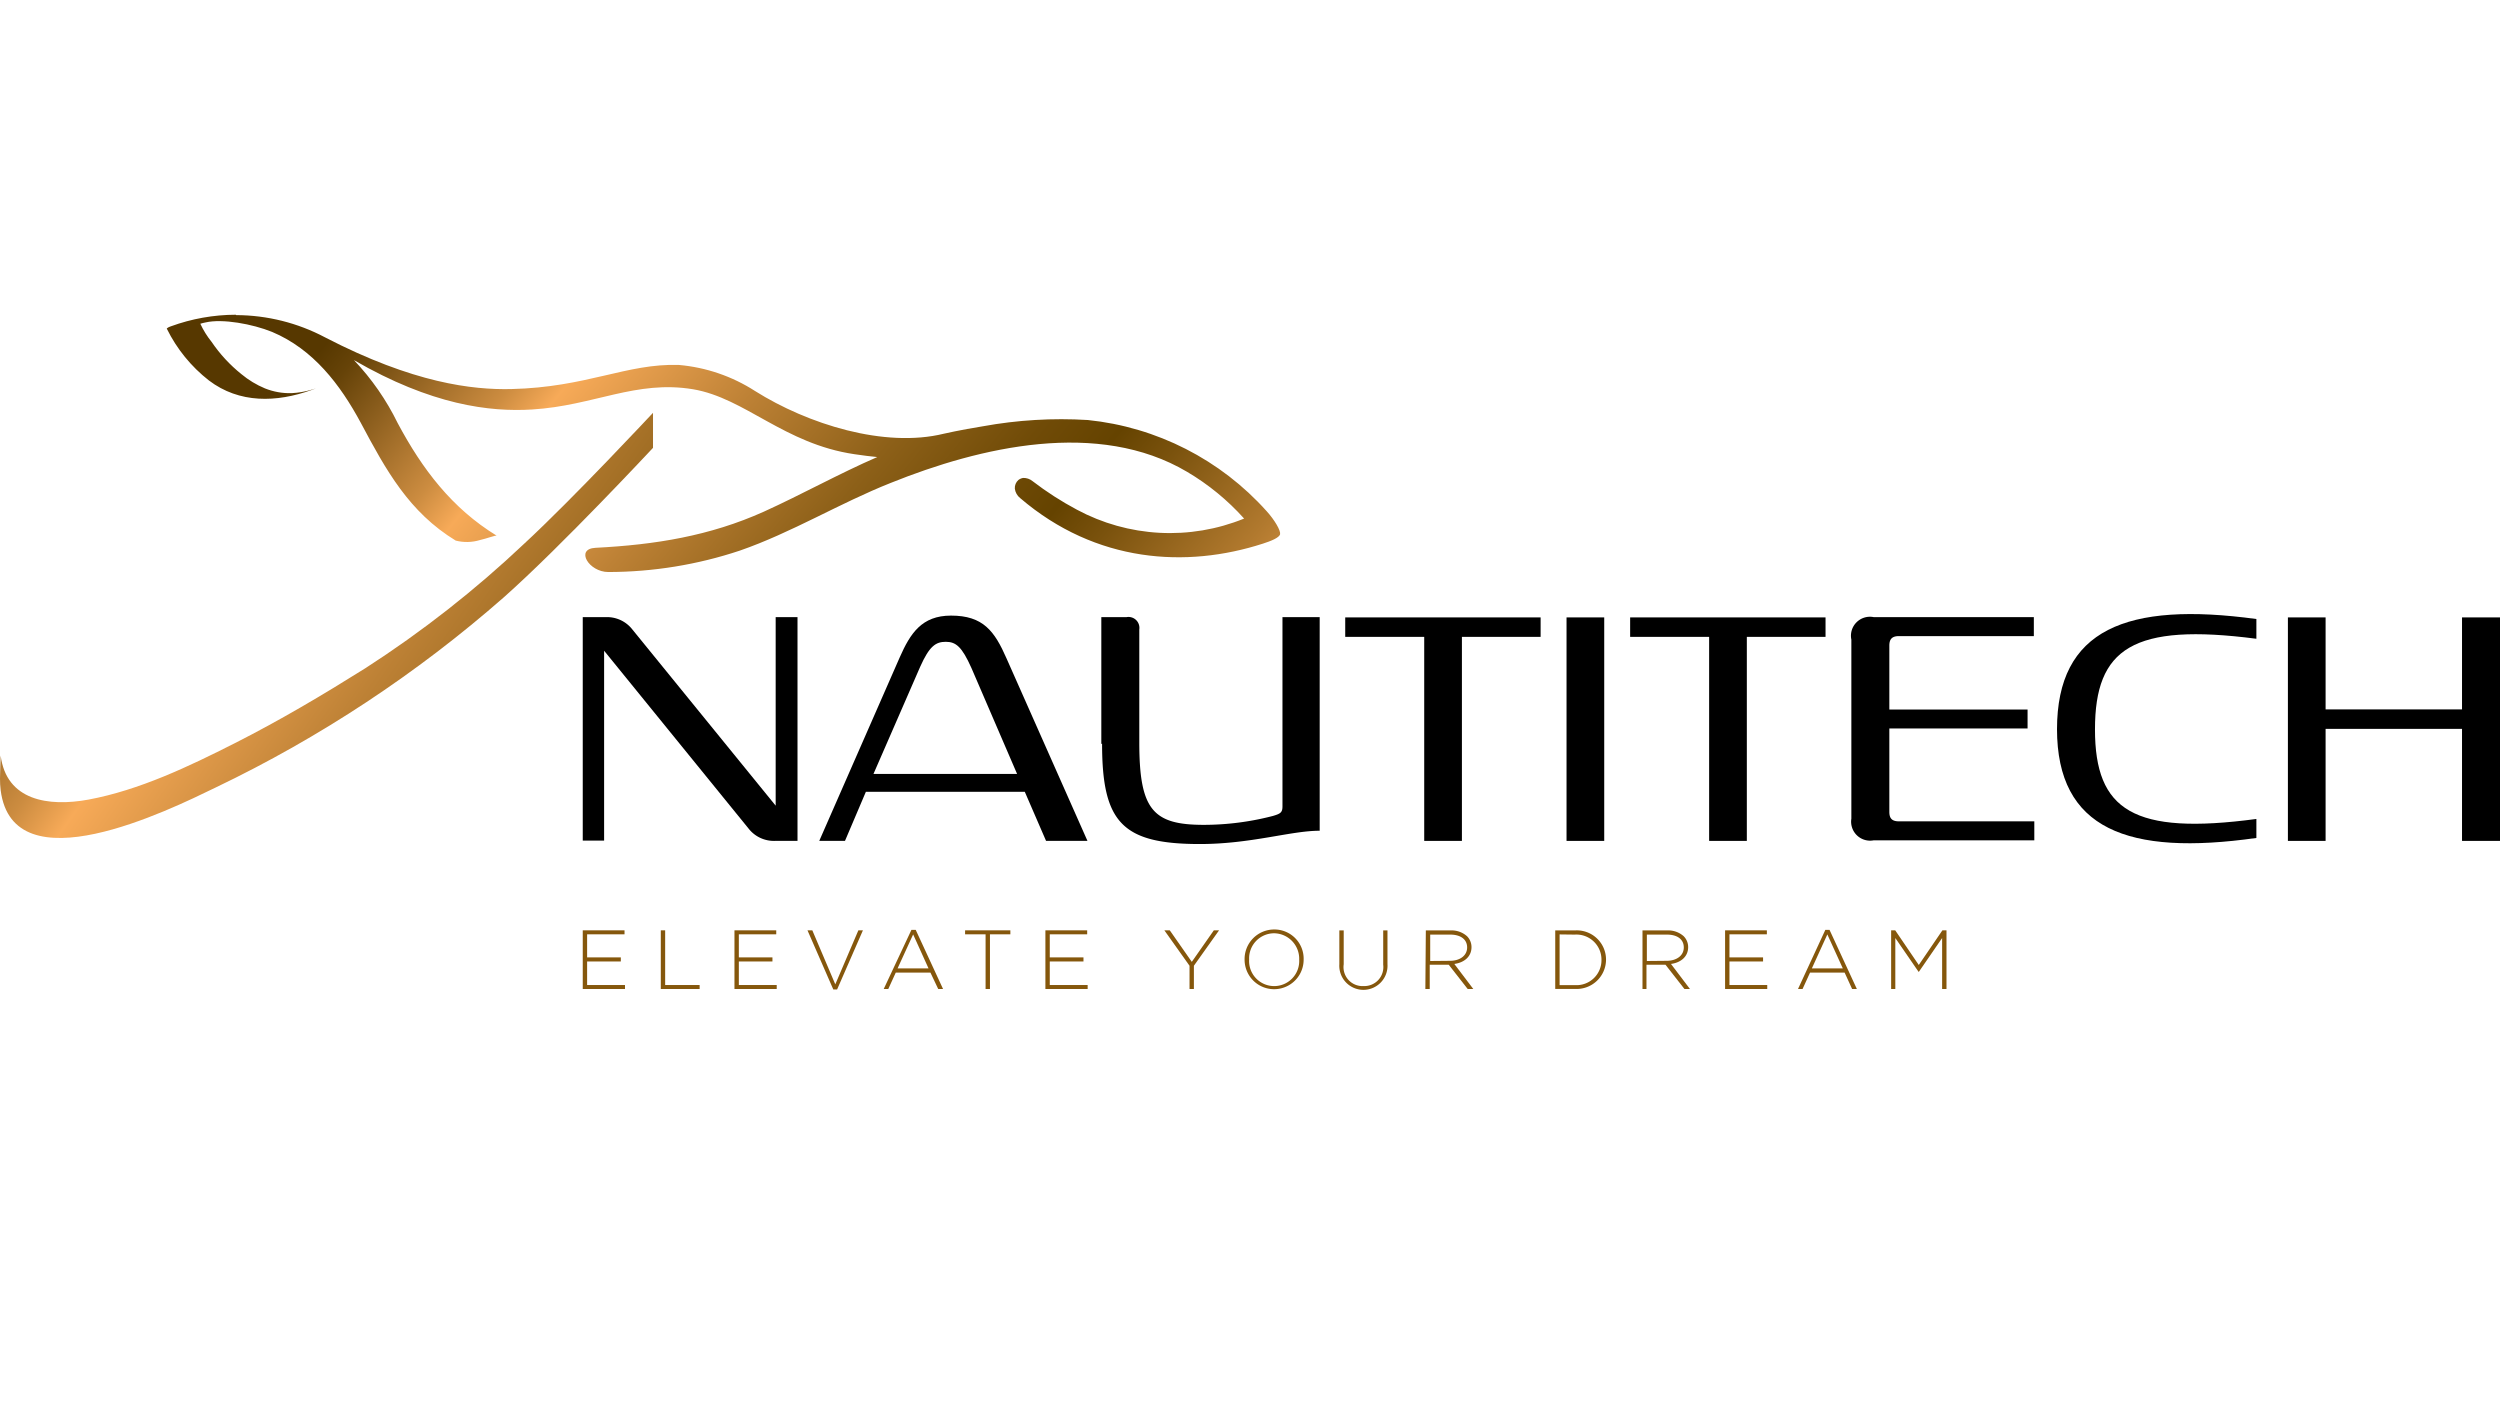 <svg xmlns="http://www.w3.org/2000/svg" xmlns:xlink="http://www.w3.org/1999/xlink" viewBox="0 0 263.32 150" width="263.32px" height="150px"><defs><style>.a{fill:none;}.b{fill:#85570c;}.c{clip-path:url(#a);}.d{fill:url(#b);}.e{clip-path:url(#c);}.f{fill:url(#d);}</style><clipPath id="a"><path class="a" d="M55.23,57.25A115,115,0,0,1,38.47,70.39c-4.48,2.81-9,5.49-13.78,7.91s-10,4.92-15.37,5.92c-4.23.78-8.65.1-9.25-4.64C.06,80.39,0,81.17,0,82V82a10,10,0,0,0,.07,1.23c1.3,10.21,17.7,2.12,22.66-.29A133.4,133.4,0,0,0,53.07,62.91c6-5.32,15.71-15.74,15.71-15.74V43.48s-8.39,9-13.55,13.77"/></clipPath><linearGradient id="b" x1="-700.84" y1="282.83" x2="-699.77" y2="282.83" gradientTransform="matrix(0, 120.99, 120.99, 0, -34183.73, 84813.19)" gradientUnits="userSpaceOnUse"><stop offset="0" stop-color="#573800"/><stop offset="0.09" stop-color="#573800"/><stop offset="0.12" stop-color="#664308"/><stop offset="0.17" stop-color="#8d5f1e"/><stop offset="0.25" stop-color="#cc8c40"/><stop offset="0.29" stop-color="#f7aa58"/><stop offset="0.43" stop-color="#bd8135"/><stop offset="0.56" stop-color="#8d6018"/><stop offset="0.66" stop-color="#704b07"/><stop offset="0.72" stop-color="#654300"/><stop offset="0.77" stop-color="#7a520d"/><stop offset="0.88" stop-color="#b1792e"/><stop offset="1" stop-color="#f7aa58"/></linearGradient><clipPath id="c"><path class="a" d="M24.83,33.15A20,20,0,0,0,18,34.37a1.23,1.23,0,0,0-.42.21.06.06,0,0,0,0,.06A15.73,15.73,0,0,0,22,40.07c3.21,2.44,7.12,2.34,10.84,1l.44-.16-.43.13a9.26,9.26,0,0,1-2.12.37,7,7,0,0,1-2.82-.5,9.7,9.7,0,0,1-2.48-1.5A15.56,15.56,0,0,1,22.28,36,9.14,9.14,0,0,1,21.1,34.1a4.42,4.42,0,0,1,.56-.14c1.77-.41,4.93.16,7,1C33,36.79,35.82,40.49,38,44.53c2.66,5,5.08,9.41,10,12.41a4.74,4.74,0,0,0,2.56-.06c.64-.14,1.66-.52,1.75-.46-4.71-2.89-7.83-7-10.42-11.85a26.57,26.57,0,0,0-4.61-6.64c8.16,4.73,14.31,5.48,18.79,5.2C62.54,42.73,67,40,73,41c5.48.93,9.59,5.75,17,6.84.91.14,1.7.23,2.4.3-4.05,1.76-7.93,3.93-11.94,5.75C74.77,56.45,69,57.38,62.72,57.7c-2.17.11-.7,2.55,1.35,2.55A44,44,0,0,0,77.91,58c5.51-1.91,10.52-5,15.92-7.14,9.42-3.79,21.84-6.71,31.21-1.16a25.38,25.38,0,0,1,6,4.92,20.72,20.72,0,0,1-17.62-.94,33.65,33.65,0,0,1-4.66-3,1.48,1.48,0,0,0-1-.34,1.14,1.14,0,0,0-.5.22,1.12,1.12,0,0,0-.37.91,1.51,1.51,0,0,0,.57,1c8,6.84,17.53,7.39,25.56,4.79.81-.26,1.74-.62,1.81-1s-.57-1.48-1.41-2.41a29.29,29.29,0,0,0-18.84-9.61,46,46,0,0,0-11.06.66c-2.42.39-4.1.78-4.1.78-6.25,1.54-14.34-1-19.9-4.5a17.68,17.68,0,0,0-8-2.74c-5.49-.19-9.71,2.36-17.68,2.54-4.06.09-10.27-.61-19.61-5.45a20.15,20.15,0,0,0-9.35-2.34Z"/></clipPath><linearGradient id="d" x1="-700.59" y1="283.44" x2="-699.52" y2="283.44" gradientTransform="matrix(0, 104.58, 104.58, 0, -29566.36, 73265.1)" xlink:href="#b"/></defs><path d="M61.38,65h2.47a3.38,3.38,0,0,1,2.73,1.27L81.7,84.86V65H84V88.57H81.6a3.38,3.38,0,0,1-2.73-1.27L63.63,68.54v20H61.38Z"/><path d="M107.94,83.4H91.2L89,88.57H86.29l8.48-19.34c1.11-2.51,2.31-4.39,5.4-4.39,3.38,0,4.58,1.62,5.85,4.52l8.52,19.21h-4.36Zm-.81-1.88-4.81-11.16c-1-2.24-1.63-2.76-2.7-2.76s-1.73.46-2.7,2.63L92,81.52Z"/><path d="M116,78.36V65h2.66A1.15,1.15,0,0,1,120,66.3V78.2c0,7.09,1.43,8.68,6.79,8.68a29,29,0,0,0,7.29-.94c.78-.23,1-.36,1-1V65H139v22.5c-3.06,0-7.22,1.4-12.62,1.4-8.19,0-10.3-2.28-10.3-10.57"/><polygon points="150.01 67.08 141.69 67.08 141.69 65.03 162.27 65.03 162.27 67.08 153.98 67.08 153.98 88.57 150.01 88.57 150.01 67.08"/><rect x="165" y="65.03" width="3.97" height="23.54"/><polygon points="180.02 67.08 171.7 67.08 171.7 65.03 192.28 65.03 192.28 67.08 183.99 67.08 183.99 88.57 180.02 88.57 180.02 67.08"/><path d="M195,86.23V67.37A2,2,0,0,1,197.35,65h16.87v2H200c-.75,0-1,.36-1,1v6.73h14.56v2H199v8.78c0,.62.22,1,1,1h14.27v2H197.35A2,2,0,0,1,195,86.23"/><path d="M216.66,76.83c0-10.56,7.32-13.49,21-11.63v2.08c-13-1.69-17,1-17,9.55s4.07,11.16,17,9.43v2c-13.53,1.92-21-.91-21-11.48"/><polygon points="240.98 65.03 244.95 65.03 244.95 74.72 259.32 74.72 259.32 65.03 263.32 65.03 263.32 88.57 259.32 88.57 259.32 76.77 244.95 76.77 244.95 88.57 240.98 88.57 240.98 65.03"/><polygon class="b" points="61.38 97.99 65.78 97.99 65.78 98.41 61.84 98.41 61.84 100.84 65.39 100.84 65.39 101.27 61.84 101.27 61.84 103.75 65.83 103.75 65.83 104.17 61.38 104.17 61.38 97.99"/><polygon class="b" points="69.6 97.99 70.06 97.99 70.06 103.75 73.69 103.75 73.69 104.17 69.6 104.17 69.6 97.99"/><polygon class="b" points="77.36 97.99 81.76 97.99 81.76 98.41 77.82 98.41 77.82 100.84 81.36 100.84 81.36 101.27 77.82 101.27 77.82 103.75 81.81 103.75 81.81 104.17 77.36 104.17 77.36 97.99"/><polygon class="b" points="85.05 97.99 85.56 97.99 87.98 103.68 90.41 97.99 90.89 97.99 88.17 104.22 87.77 104.22 85.05 97.99"/><path class="b" d="M96,97.94h.45l2.88,6.23h-.51L98,102.44H94.35l-.79,1.73h-.48ZM97.8,102l-1.62-3.58L94.54,102Z"/><polygon class="b" points="103.81 98.41 101.65 98.41 101.65 97.99 106.42 97.99 106.42 98.41 104.27 98.41 104.27 104.17 103.81 104.17 103.81 98.41"/><polygon class="b" points="110.11 97.99 114.51 97.99 114.51 98.41 110.57 98.41 110.57 100.84 114.12 100.84 114.12 101.27 110.57 101.27 110.57 103.75 114.56 103.75 114.56 104.17 110.11 104.17 110.11 97.99"/><polygon class="b" points="125.29 101.72 122.64 97.99 123.21 97.99 125.53 101.31 127.85 97.99 128.4 97.99 125.75 101.72 125.75 104.17 125.29 104.17 125.29 101.72"/><path class="b" d="M131.09,101.1v0a3.12,3.12,0,0,1,3.12-3.2,3.08,3.08,0,0,1,3.1,3.18v0a3.11,3.11,0,1,1-6.22,0m5.75,0v0a2.68,2.68,0,0,0-2.65-2.78,2.64,2.64,0,0,0-2.62,2.76v0a2.64,2.64,0,1,0,5.27,0"/><path class="b" d="M141.07,101.6V98h.46v3.57a2,2,0,0,0,2.1,2.29,2,2,0,0,0,2.06-2.25V98h.45v3.56a2.54,2.54,0,1,1-5.07,0"/><path class="b" d="M150.18,98h2.6a2.44,2.44,0,0,1,1.74.61,1.62,1.62,0,0,1,.47,1.15h0c0,1-.77,1.63-1.81,1.77l2,2.64h-.59l-2-2.56h-2v2.56h-.46Zm2.55,3.2c1,0,1.8-.52,1.8-1.41v0c0-.83-.66-1.35-1.78-1.35h-2.11v2.78Z"/><path class="b" d="M163.81,98h2.06a3.08,3.08,0,0,1,3.29,3.07v0a3.1,3.1,0,0,1-3.29,3.09h-2.06Zm.46.42v5.34h1.6a2.63,2.63,0,0,0,2.81-2.65v0a2.64,2.64,0,0,0-2.81-2.67Z"/><path class="b" d="M173,98h2.6a2.44,2.44,0,0,1,1.74.61,1.62,1.62,0,0,1,.47,1.15h0c0,1-.77,1.63-1.81,1.77l2,2.64h-.58l-2-2.56h-2v2.56H173Zm2.55,3.2c1,0,1.8-.52,1.8-1.41v0c0-.83-.65-1.35-1.77-1.35h-2.12v2.78Z"/><polygon class="b" points="181.7 97.99 186.1 97.99 186.1 98.41 182.16 98.41 182.16 100.84 185.7 100.84 185.7 101.27 182.16 101.27 182.16 103.75 186.14 103.75 186.14 104.17 181.7 104.17 181.7 97.99"/><path class="b" d="M192.26,97.94h.44l2.88,6.23h-.5l-.79-1.73h-3.64l-.79,1.73h-.48ZM194.1,102l-1.63-3.58L190.84,102Z"/><polygon class="b" points="199.19 97.99 199.62 97.99 202.1 101.64 204.59 97.99 205.02 97.99 205.02 104.17 204.56 104.17 204.56 98.8 202.11 102.36 202.08 102.36 199.63 98.8 199.63 104.17 199.19 104.17 199.19 97.99"/><g class="c"><rect class="d" x="-5.75" y="25.97" width="80.28" height="85.01" transform="translate(-41.48 57.72) rotate(-55.27)"/></g><g class="e"><rect class="f" x="28.3" y="-7.1" width="95.8" height="107.59" transform="translate(-8.4 75.5) rotate(-50.3)"/></g></svg>